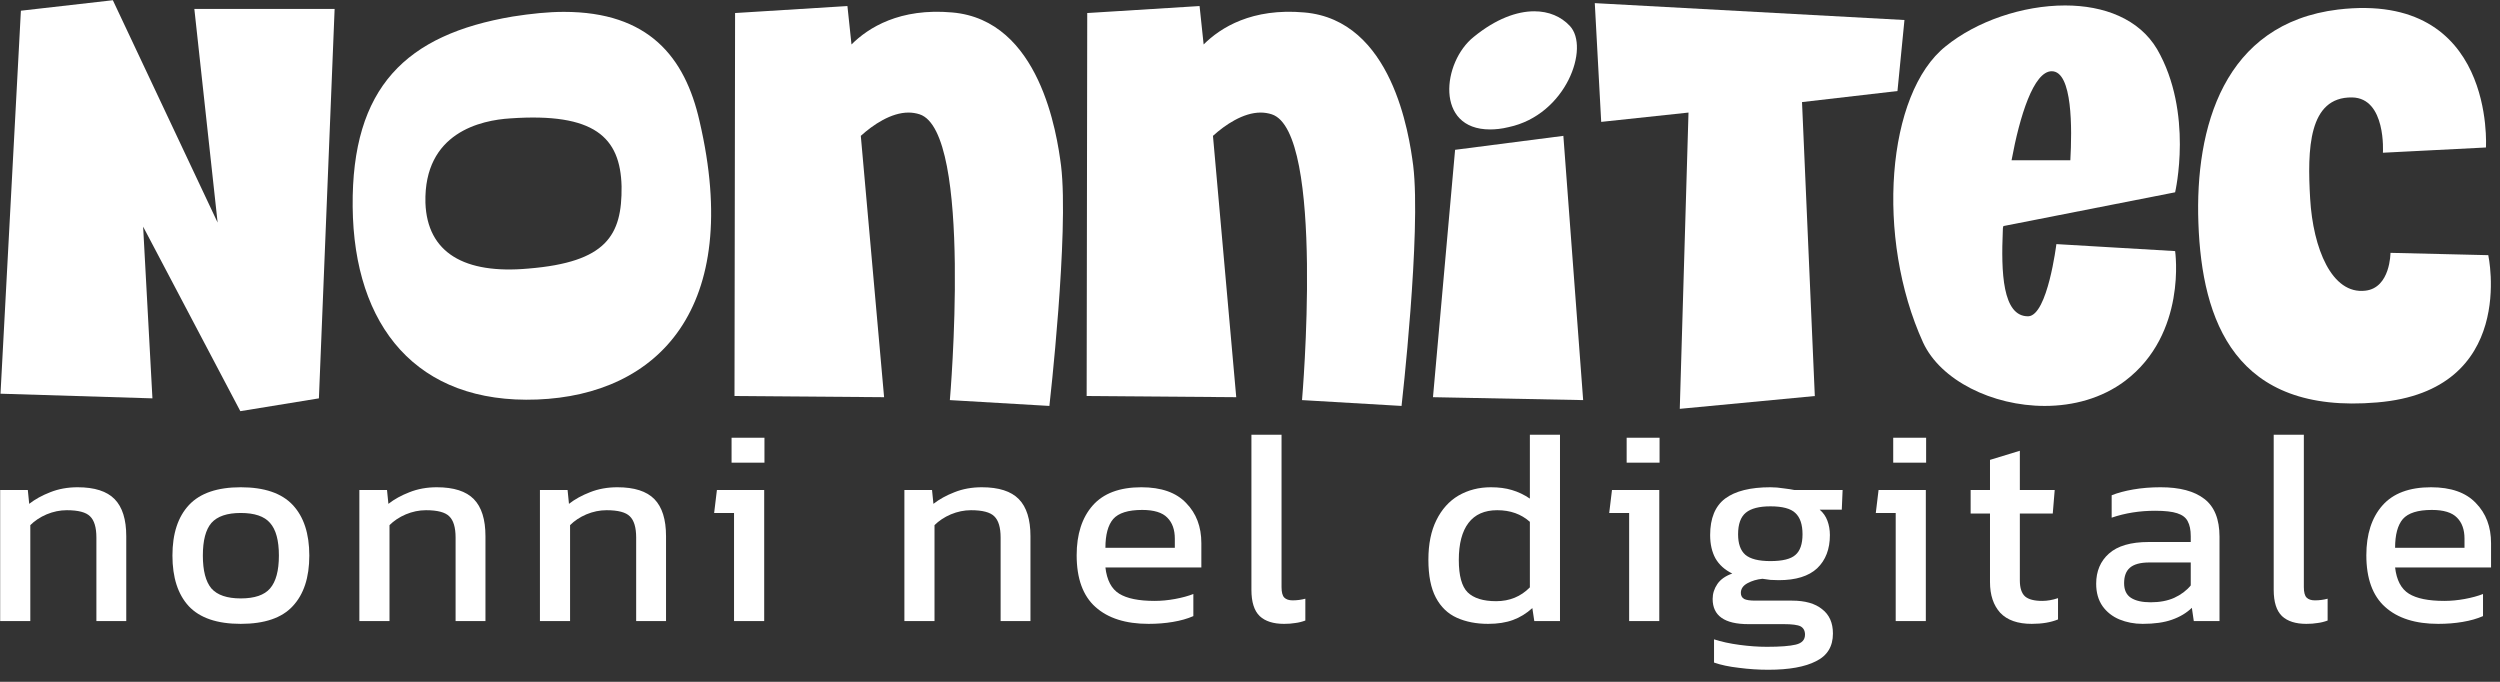 <?xml version="1.0" encoding="UTF-8" standalone="no"?>
<!DOCTYPE svg PUBLIC "-//W3C//DTD SVG 1.1//EN" "http://www.w3.org/Graphics/SVG/1.1/DTD/svg11.dtd">
<svg width="100%" height="100%" viewBox="0 0 176 48" version="1.1" xmlns="http://www.w3.org/2000/svg" xmlns:xlink="http://www.w3.org/1999/xlink" xml:space="preserve" xmlns:serif="http://www.serif.com/" style="fill-rule:evenodd;clip-rule:evenodd;stroke-linejoin:round;stroke-miterlimit:2;">
    <rect x="0" y="0" width="176" height="48" fill="#333333" stroke="none"/>
    <g transform="matrix(0.149,4.48617e-33,-1.79447e-32,0.149,-89.228,-29.01)">
        <g transform="matrix(5.285,0,0,5.285,-1382.44,-2019.06)">
            <path d="M387.684,439.138L396.374,455.634L403.399,454.489L404.804,419.676L392.263,419.676L394.344,438.774L384.978,418.896L376.756,419.833L374.934,454.073L388.516,454.489L387.684,439.138Z" style="fill:white;fill-rule:nonzero;"/>
            <path d="M420.727,420.353C411.204,421.966 406.313,426.649 406.417,437.369C406.521,448.037 412.141,455.01 422.913,454.593C433.684,454.177 441.334,446.476 437.431,429.72C436.13,423.944 432.852,419.937 425.306,419.937C423.901,419.937 422.392,420.093 420.727,420.353ZM422.132,442.885C416.408,443.405 413.078,441.48 412.922,437.005C412.765,430.708 417.917,429.616 420.519,429.459C428.012,428.939 430.354,431.125 430.458,435.548C430.51,439.919 429.105,442.313 422.132,442.885Z" style="fill:white;fill-rule:nonzero;"/>
            <path d="M460.015,419.989C455.332,419.572 452.522,421.342 451.013,422.851L450.649,419.416L440.605,420.041L440.553,454.281L453.927,454.385L451.845,431.021C452.938,430.032 454.551,428.939 456.112,428.939C456.425,428.939 456.789,428.991 457.101,429.095C461.889,430.656 459.807,454.645 459.807,454.645L468.705,455.166C468.705,455.166 470.475,439.659 469.746,433.674C469.382,430.864 467.873,420.665 460.015,419.989Z" style="fill:white;fill-rule:nonzero;"/>
            <path d="M491.498,419.989C486.814,419.572 484.004,421.342 482.495,422.851L482.131,419.416L472.088,420.041L472.036,454.281L485.409,454.385L483.328,431.021C484.421,430.032 486.034,428.939 487.595,428.939C487.907,428.939 488.271,428.991 488.584,429.095C493.371,430.656 491.29,454.645 491.29,454.645L500.188,455.166C500.188,455.166 501.957,439.659 501.229,433.674C500.865,430.864 499.355,420.665 491.498,419.989Z" style="fill:white;fill-rule:nonzero;"/>
            <path d="M509.763,430.24C514.915,429.147 517.048,423.111 515.227,421.186C514.446,420.353 513.353,419.885 512.053,419.885C510.491,419.885 508.618,420.561 506.641,422.174C503.831,424.412 503.154,430.448 508.098,430.448C508.566,430.448 509.138,430.396 509.763,430.24ZM514.654,431.021L504.975,432.269L502.998,454.385L516.424,454.645L514.654,431.021Z" style="fill:white;fill-rule:nonzero;"/>
            <path d="M525.842,428.939L525.062,455.426L537.134,454.281L535.99,428.002L544.524,427.014L545.148,420.665L517.464,419.156L518.037,429.772L525.842,428.939Z" style="fill:white;fill-rule:nonzero;"/>
            <path d="M546.813,449.494C548.374,452.876 553.006,455.166 557.689,455.166C560.239,455.166 562.789,454.489 564.87,452.928C570.438,448.713 569.346,441.324 569.346,441.324L558.73,440.699C558.73,440.699 557.949,447.048 556.232,447.152C553.89,447.204 553.786,443.145 553.942,439.503C553.942,439.347 553.942,439.242 553.995,439.086L569.346,436.068C569.346,436.068 571.011,428.939 567.732,423.267C566.119,420.561 562.997,419.364 559.51,419.364C555.712,419.364 551.601,420.769 548.843,423.007C543.535,427.222 542.546,440.127 546.813,449.494ZM558.314,425.244C560.187,425.244 560.135,430.396 559.979,433.206L554.723,433.206C555.452,429.251 556.7,425.244 558.314,425.244Z" style="fill:white;fill-rule:nonzero;"/>
            <path d="M571.427,438.826C571.739,447.568 574.705,455.946 587.402,454.854C599.995,453.813 597.342,441.688 597.342,441.688L588.599,441.48C588.599,441.48 588.599,444.602 586.362,444.862C583.344,445.227 581.678,441.064 581.418,436.641C581.158,432.217 581.262,427.534 585.165,427.586C588.235,427.638 587.923,432.53 587.923,432.53L597.133,432.061C597.133,432.061 598.018,418.063 583.916,419.728C573.665,420.977 571.115,430.292 571.427,438.826Z" style="fill:white;fill-rule:nonzero;"/>
        </g>
        <g transform="matrix(0.871,0,0,0.871,21.177,-257.755)">
            <path d="M663.315,856.382L663.315,785.282L678.315,785.282L679.065,792.782C682.265,790.282 686.065,788.182 690.465,786.482C694.965,784.682 699.915,783.782 705.315,783.782C714.515,783.782 721.215,785.932 725.415,790.232C729.615,794.532 731.715,801.232 731.715,810.332L731.715,856.382L715.515,856.382L715.515,811.082C715.515,805.582 714.365,801.732 712.065,799.532C709.865,797.332 705.665,796.232 699.465,796.232C695.765,796.232 692.115,796.982 688.515,798.482C685.015,799.982 682.065,801.932 679.665,804.332L679.665,856.382L663.315,856.382Z" style="fill:white;fill-rule:nonzero;"/>
            <path d="M793.815,857.882C781.015,857.882 771.615,854.682 765.615,848.282C759.715,841.882 756.765,832.732 756.765,820.832C756.765,808.932 759.765,799.782 765.765,793.382C771.765,786.982 781.115,783.782 793.815,783.782C806.615,783.782 816.015,786.982 822.015,793.382C828.015,799.782 831.015,808.932 831.015,820.832C831.015,832.732 828.015,841.882 822.015,848.282C816.115,854.682 806.715,857.882 793.815,857.882ZM793.815,844.082C801.315,844.082 806.615,842.282 809.715,838.682C812.915,834.982 814.515,829.032 814.515,820.832C814.515,812.632 812.915,806.732 809.715,803.132C806.615,799.532 801.315,797.732 793.815,797.732C786.415,797.732 781.115,799.532 777.915,803.132C774.815,806.732 773.265,812.632 773.265,820.832C773.265,829.032 774.815,834.982 777.915,838.682C781.115,842.282 786.415,844.082 793.815,844.082Z" style="fill:white;fill-rule:nonzero;"/>
            <path d="M858.165,856.382L858.165,785.282L873.165,785.282L873.915,792.782C877.115,790.282 880.915,788.182 885.315,786.482C889.815,784.682 894.765,783.782 900.165,783.782C909.365,783.782 916.065,785.932 920.265,790.232C924.465,794.532 926.565,801.232 926.565,810.332L926.565,856.382L910.365,856.382L910.365,811.082C910.365,805.582 909.215,801.732 906.915,799.532C904.715,797.332 900.515,796.232 894.315,796.232C890.615,796.232 886.965,796.982 883.365,798.482C879.865,799.982 876.915,801.932 874.515,804.332L874.515,856.382L858.165,856.382Z" style="fill:white;fill-rule:nonzero;"/>
            <path d="M956.115,856.382L956.115,785.282L971.115,785.282L971.865,792.782C975.065,790.282 978.865,788.182 983.265,786.482C987.765,784.682 992.715,783.782 998.115,783.782C1007.32,783.782 1014.01,785.932 1018.22,790.232C1022.42,794.532 1024.52,801.232 1024.52,810.332L1024.52,856.382L1008.32,856.382L1008.32,811.082C1008.32,805.582 1007.17,801.732 1004.87,799.532C1002.67,797.332 998.465,796.232 992.265,796.232C988.565,796.232 984.915,796.982 981.315,798.482C977.815,799.982 974.865,801.932 972.465,804.332L972.465,856.382L956.115,856.382Z" style="fill:white;fill-rule:nonzero;"/>
            <path d="M1060.07,770.432L1060.07,756.932L1077.91,756.932L1077.91,770.432L1060.07,770.432ZM1061.41,856.382L1061.41,797.732L1050.62,797.732L1052.12,785.282L1077.77,785.282L1077.77,856.382L1061.41,856.382Z" style="fill:white;fill-rule:nonzero;"/>
            <path d="M1153.82,856.382L1153.82,785.282L1168.82,785.282L1169.57,792.782C1172.77,790.282 1176.57,788.182 1180.96,786.482C1185.46,784.682 1190.41,783.782 1195.82,783.782C1205.02,783.782 1211.71,785.932 1215.91,790.232C1220.12,794.532 1222.21,801.232 1222.21,810.332L1222.21,856.382L1206.02,856.382L1206.02,811.082C1206.02,805.582 1204.87,801.732 1202.57,799.532C1200.37,797.332 1196.16,796.232 1189.96,796.232C1186.27,796.232 1182.62,796.982 1179.02,798.482C1175.52,799.982 1172.57,801.932 1170.16,804.332L1170.16,856.382L1153.82,856.382Z" style="fill:white;fill-rule:nonzero;"/>
            <path d="M1286.27,857.882C1273.87,857.882 1264.27,854.832 1257.46,848.732C1250.66,842.632 1247.27,833.282 1247.27,820.682C1247.27,809.282 1250.16,800.282 1255.96,793.682C1261.77,787.082 1270.57,783.782 1282.37,783.782C1293.16,783.782 1301.27,786.632 1306.66,792.332C1312.16,797.932 1314.91,805.182 1314.91,814.082L1314.91,827.282L1262.87,827.282C1263.66,834.182 1266.16,838.932 1270.37,841.532C1274.57,844.132 1280.96,845.432 1289.57,845.432C1293.16,845.432 1296.87,845.082 1300.66,844.382C1304.46,843.682 1307.77,842.782 1310.57,841.682L1310.57,853.682C1307.37,855.082 1303.66,856.132 1299.46,856.832C1295.37,857.532 1290.96,857.882 1286.27,857.882ZM1262.87,816.632L1300.52,816.632L1300.52,811.682C1300.52,806.782 1299.16,802.982 1296.46,800.282C1293.77,797.482 1289.21,796.082 1282.82,796.082C1275.21,796.082 1269.96,797.732 1267.07,801.032C1264.27,804.332 1262.87,809.532 1262.87,816.632Z" style="fill:white;fill-rule:nonzero;"/>
            <path d="M1359.77,857.882C1353.96,857.882 1349.57,856.482 1346.57,853.682C1343.57,850.782 1342.07,846.032 1342.07,839.432L1342.07,755.282L1358.41,755.282L1358.41,837.932C1358.41,840.732 1358.91,842.632 1359.91,843.632C1360.91,844.632 1362.41,845.132 1364.41,845.132C1366.82,845.132 1369.12,844.832 1371.32,844.232L1371.32,856.082C1369.41,856.782 1367.57,857.232 1365.77,857.432C1364.07,857.732 1362.07,857.882 1359.77,857.882Z" style="fill:white;fill-rule:nonzero;"/>
            <path d="M1470.46,857.882C1464.07,857.882 1458.41,856.782 1453.52,854.582C1448.62,852.382 1444.82,848.732 1442.12,843.632C1439.41,838.532 1438.07,831.682 1438.07,823.082C1438.07,814.582 1439.52,807.432 1442.41,801.632C1445.32,795.732 1449.32,791.282 1454.41,788.282C1459.62,785.282 1465.46,783.782 1471.96,783.782C1476.27,783.782 1480.07,784.282 1483.37,785.282C1486.77,786.282 1490.02,787.832 1493.12,789.932L1493.12,755.282L1509.46,755.282L1509.46,856.382L1495.52,856.382L1494.46,849.332C1491.27,852.232 1487.77,854.382 1483.96,855.782C1480.16,857.182 1475.66,857.882 1470.46,857.882ZM1474.82,845.582C1482.12,845.582 1488.21,843.082 1493.12,838.082L1493.12,802.532C1488.41,798.332 1482.52,796.232 1475.41,796.232C1468.52,796.232 1463.32,798.532 1459.82,803.132C1456.32,807.732 1454.57,814.432 1454.57,823.232C1454.57,831.732 1456.16,837.582 1459.37,840.782C1462.66,843.982 1467.82,845.582 1474.82,845.582Z" style="fill:white;fill-rule:nonzero;"/>
            <path d="M1545.62,770.432L1545.62,756.932L1563.47,756.932L1563.47,770.432L1545.62,770.432ZM1546.97,856.382L1546.97,797.732L1536.16,797.732L1537.66,785.282L1563.32,785.282L1563.32,856.382L1546.97,856.382Z" style="fill:white;fill-rule:nonzero;"/>
            <path d="M1622.41,882.782C1617.12,882.782 1611.82,882.432 1606.52,881.732C1601.22,881.132 1596.72,880.182 1593.02,878.882L1593.02,866.282C1597.02,867.582 1601.62,868.582 1606.82,869.282C1612.02,869.982 1616.97,870.332 1621.66,870.332C1628.87,870.332 1634.12,869.932 1637.41,869.132C1640.72,868.332 1642.37,866.532 1642.37,863.732C1642.37,861.632 1641.57,860.132 1639.97,859.232C1638.37,858.432 1635.32,858.032 1630.82,858.032L1611.62,858.032C1598.72,858.032 1592.27,853.482 1592.27,844.382C1592.27,841.482 1593.12,838.782 1594.82,836.282C1596.52,833.782 1599.22,831.882 1602.91,830.582C1598.82,828.582 1595.77,825.832 1593.77,822.332C1591.87,818.832 1590.91,814.632 1590.91,809.732C1590.91,800.632 1593.62,794.032 1599.02,789.932C1604.52,785.832 1612.72,783.782 1623.62,783.782C1625.91,783.782 1628.32,783.982 1630.82,784.382C1633.32,784.682 1635.27,784.982 1636.66,785.282L1662.77,785.282L1662.32,795.932L1650.32,795.932C1652.22,797.532 1653.62,799.532 1654.52,801.932C1655.41,804.332 1655.87,806.932 1655.87,809.732C1655.87,817.332 1653.57,823.332 1648.97,827.732C1644.37,832.032 1637.41,834.182 1628.12,834.182C1626.52,834.182 1625.02,834.132 1623.62,834.032C1622.32,833.832 1620.87,833.632 1619.27,833.432C1616.27,833.732 1613.57,834.532 1611.16,835.832C1608.77,837.132 1607.57,838.882 1607.57,841.082C1607.57,842.582 1608.16,843.682 1609.37,844.382C1610.57,844.982 1612.57,845.282 1615.37,845.282L1635.32,845.282C1642.41,845.282 1647.87,846.832 1651.66,849.932C1655.57,852.932 1657.52,857.332 1657.52,863.132C1657.52,870.132 1654.47,875.132 1648.37,878.132C1642.37,881.232 1633.72,882.782 1622.41,882.782ZM1623.62,823.832C1630.12,823.832 1634.62,822.732 1637.12,820.532C1639.72,818.332 1641.02,814.582 1641.02,809.282C1641.02,803.982 1639.72,800.132 1637.12,797.732C1634.62,795.332 1630.12,794.132 1623.62,794.132C1617.52,794.132 1613.07,795.282 1610.27,797.582C1607.47,799.882 1606.07,803.782 1606.07,809.282C1606.07,814.382 1607.37,818.082 1609.97,820.382C1612.66,822.682 1617.22,823.832 1623.62,823.832Z" style="fill:white;fill-rule:nonzero;"/>
            <path d="M1690.22,770.432L1690.22,756.932L1708.07,756.932L1708.07,770.432L1690.22,770.432ZM1691.57,856.382L1691.57,797.732L1680.77,797.732L1682.27,785.282L1707.91,785.282L1707.91,856.382L1691.57,856.382Z" style="fill:white;fill-rule:nonzero;"/>
            <path d="M1765.37,857.882C1757.77,857.882 1752.07,855.882 1748.27,851.882C1744.57,847.782 1742.72,842.232 1742.72,835.232L1742.72,798.032L1732.22,798.032L1732.22,785.282L1742.72,785.282L1742.72,768.932L1758.91,763.982L1758.91,785.282L1777.82,785.282L1776.77,798.032L1758.91,798.032L1758.91,834.332C1758.91,838.432 1759.87,841.332 1761.77,843.032C1763.66,844.632 1766.77,845.432 1771.07,845.432C1773.77,845.432 1776.62,844.932 1779.62,843.932L1779.62,855.482C1775.72,857.082 1770.97,857.882 1765.37,857.882Z" style="fill:white;fill-rule:nonzero;"/>
            <path d="M1825.52,857.882C1821.02,857.882 1816.82,857.082 1812.91,855.482C1809.12,853.882 1806.07,851.482 1803.77,848.282C1801.47,844.982 1800.32,840.932 1800.32,836.132C1800.32,829.332 1802.62,823.882 1807.22,819.782C1811.91,815.582 1819.12,813.482 1828.82,813.482L1851.62,813.482L1851.62,810.332C1851.62,806.932 1851.07,804.232 1849.97,802.232C1848.97,800.232 1847.07,798.782 1844.27,797.882C1841.57,796.982 1837.57,796.532 1832.27,796.532C1823.87,796.532 1816.02,797.782 1808.72,800.282L1808.72,788.132C1811.91,786.832 1815.82,785.782 1820.41,784.982C1825.02,784.182 1829.97,783.782 1835.27,783.782C1845.66,783.782 1853.57,785.882 1858.97,790.082C1864.47,794.282 1867.22,801.132 1867.22,810.632L1867.22,856.382L1853.27,856.382L1852.22,849.182C1849.32,851.982 1845.72,854.132 1841.41,855.632C1837.22,857.132 1831.91,857.882 1825.52,857.882ZM1829.87,846.182C1834.77,846.182 1839.02,845.382 1842.62,843.782C1846.32,842.082 1849.32,839.832 1851.62,837.032L1851.62,824.582L1829.12,824.582C1824.32,824.582 1820.82,825.532 1818.62,827.432C1816.52,829.232 1815.47,832.032 1815.47,835.832C1815.47,839.532 1816.72,842.182 1819.22,843.782C1821.72,845.382 1825.27,846.182 1829.87,846.182Z" style="fill:white;fill-rule:nonzero;"/>
            <path d="M1914.32,857.882C1908.52,857.882 1904.12,856.482 1901.12,853.682C1898.12,850.782 1896.62,846.032 1896.62,839.432L1896.62,755.282L1912.97,755.282L1912.97,837.932C1912.97,840.732 1913.47,842.632 1914.47,843.632C1915.47,844.632 1916.97,845.132 1918.97,845.132C1921.37,845.132 1923.66,844.832 1925.87,844.232L1925.87,856.082C1923.97,856.782 1922.12,857.232 1920.32,857.432C1918.62,857.732 1916.62,857.882 1914.32,857.882Z" style="fill:white;fill-rule:nonzero;"/>
            <path d="M1985.87,857.882C1973.47,857.882 1963.87,854.832 1957.07,848.732C1950.27,842.632 1946.87,833.282 1946.87,820.682C1946.87,809.282 1949.77,800.282 1955.57,793.682C1961.37,787.082 1970.16,783.782 1981.97,783.782C1992.77,783.782 2000.87,786.632 2006.27,792.332C2011.77,797.932 2014.52,805.182 2014.52,814.082L2014.52,827.282L1962.47,827.282C1963.27,834.182 1965.77,838.932 1969.97,841.532C1974.16,844.132 1980.57,845.432 1989.16,845.432C1992.77,845.432 1996.47,845.082 2000.27,844.382C2004.07,843.682 2007.37,842.782 2010.16,841.682L2010.16,853.682C2006.97,855.082 2003.27,856.132 1999.07,856.832C1994.97,857.532 1990.57,857.882 1985.87,857.882ZM1962.47,816.632L2000.12,816.632L2000.12,811.682C2000.12,806.782 1998.77,802.982 1996.07,800.282C1993.37,797.482 1988.82,796.082 1982.41,796.082C1974.82,796.082 1969.57,797.732 1966.66,801.032C1963.87,804.332 1962.47,809.532 1962.47,816.632Z" style="fill:white;fill-rule:nonzero;"/>
        </g>
    </g>
</svg>
